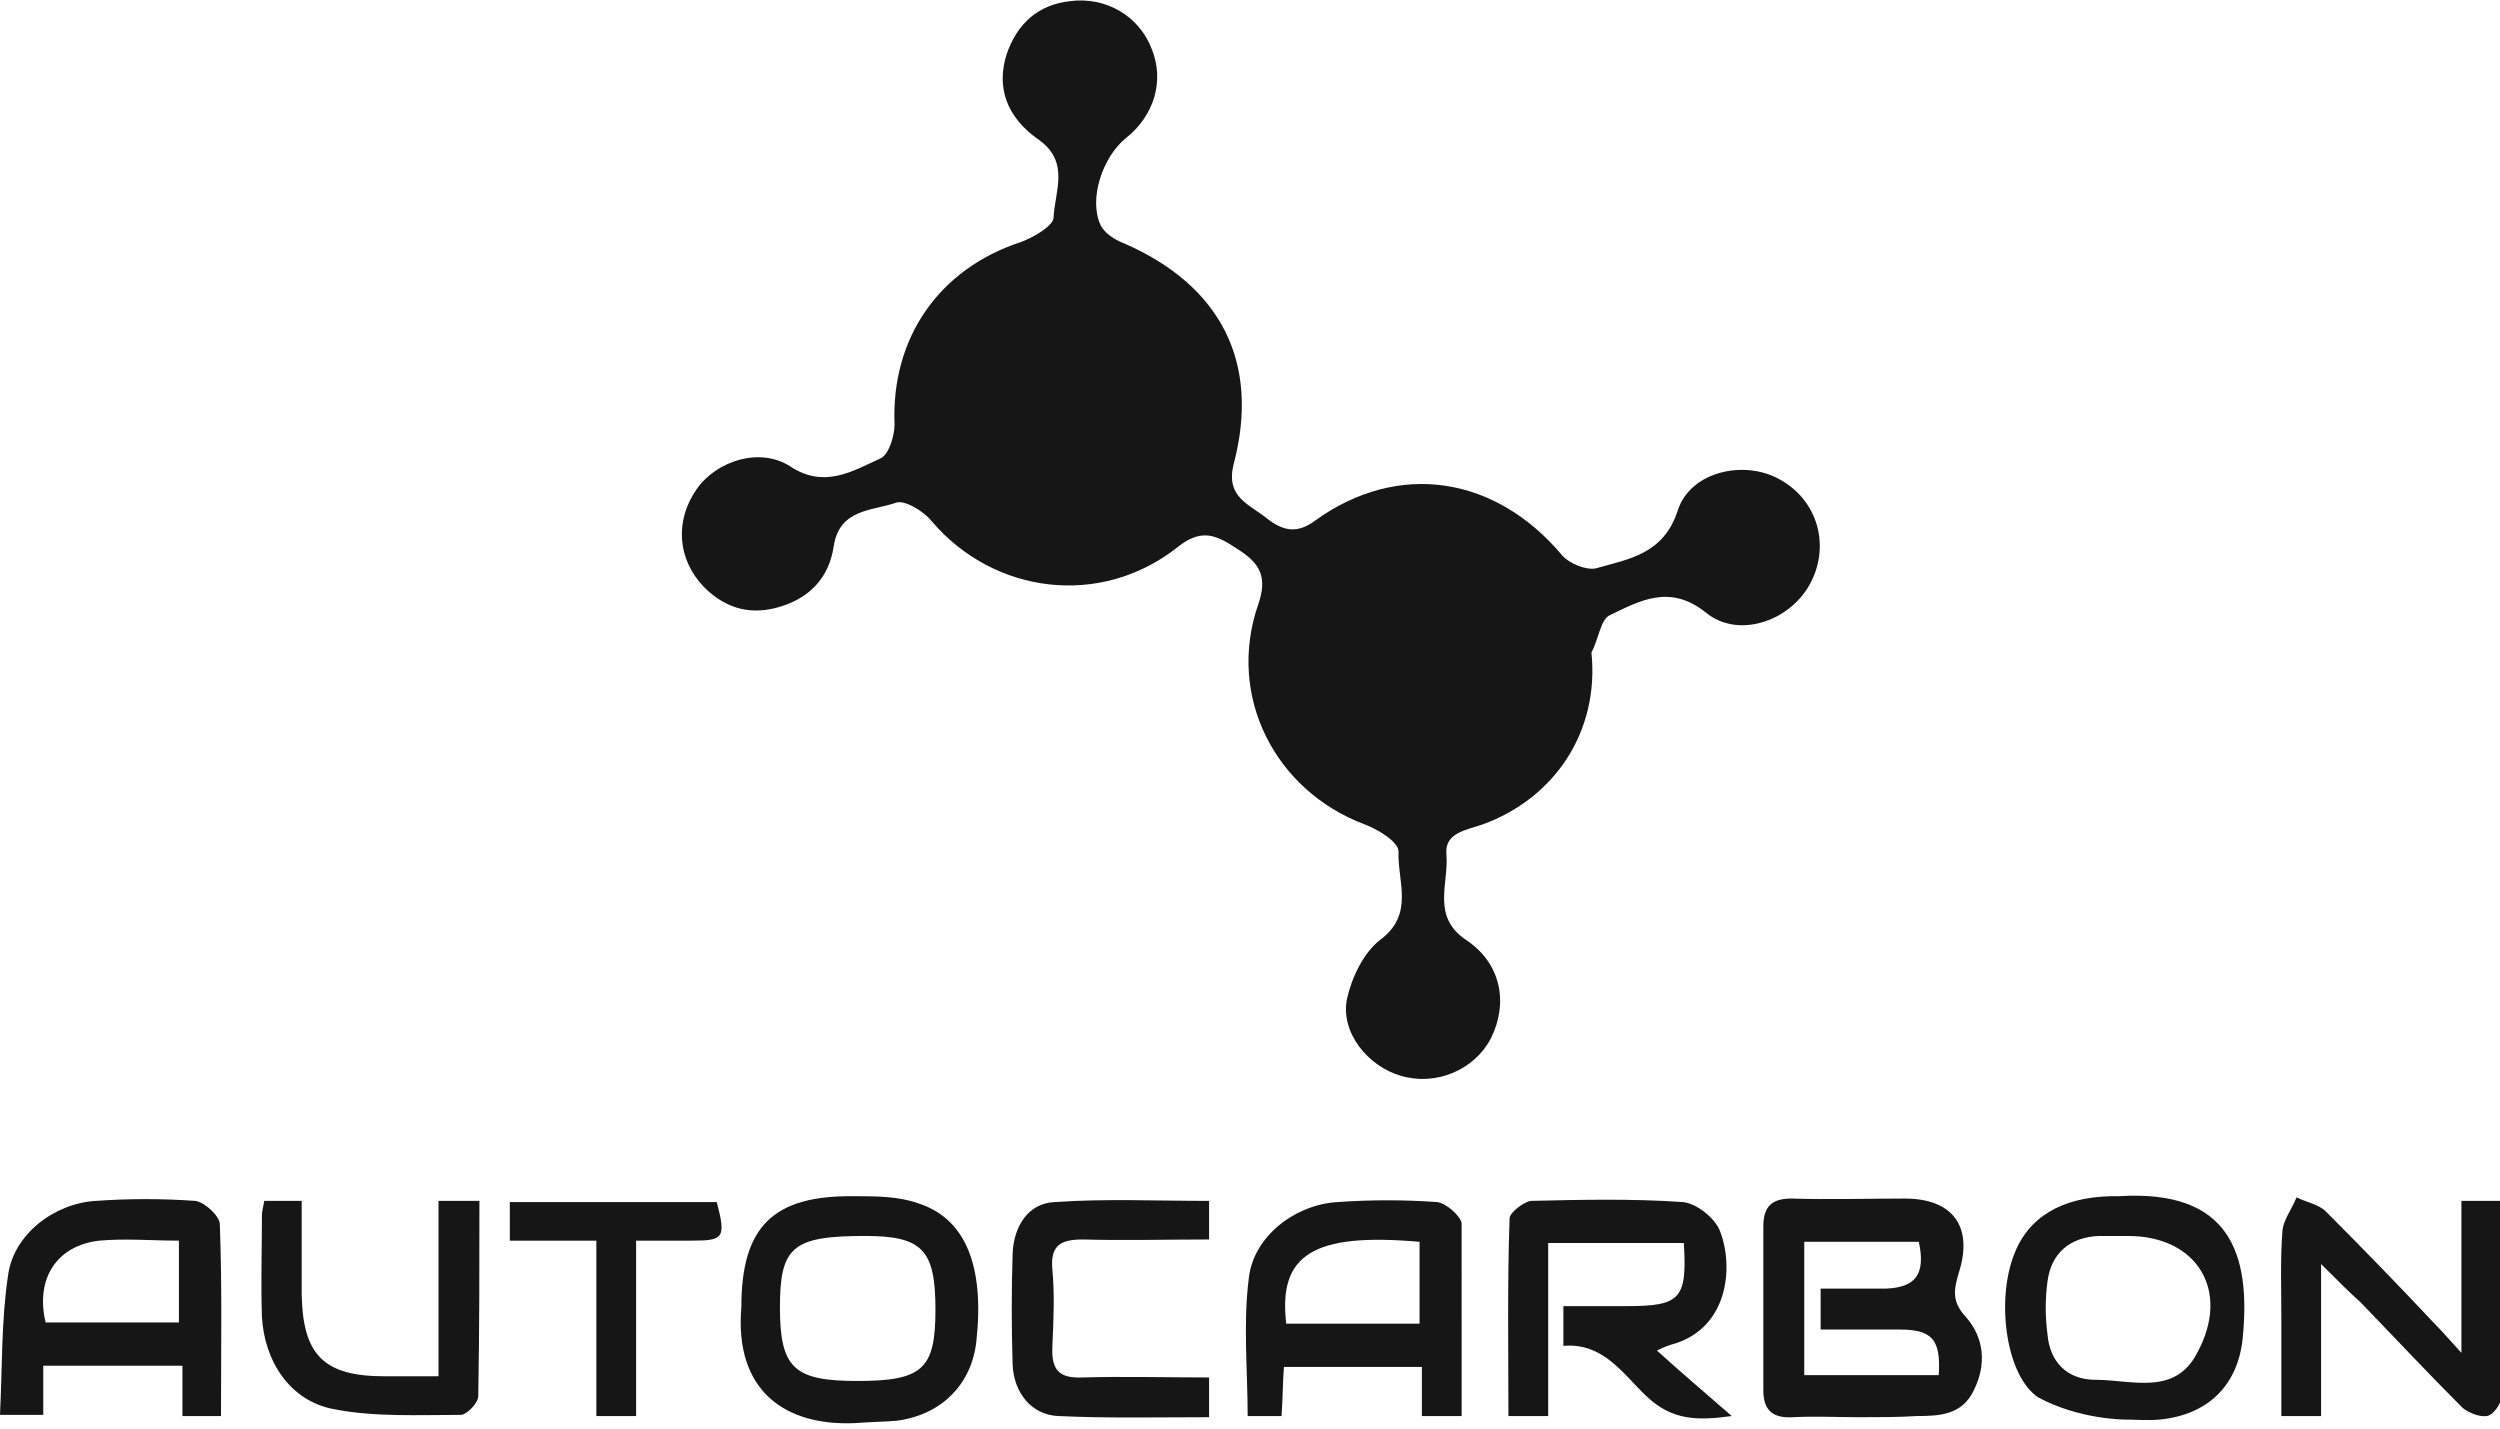 <?xml version="1.0" encoding="utf-8"?>
<!-- Generator: Adobe Illustrator 19.0.0, SVG Export Plug-In . SVG Version: 6.00 Build 0)  -->
<svg version="1.1" id="Layer_1" xmlns="http://www.w3.org/2000/svg" xmlns:xlink="http://www.w3.org/1999/xlink" x="0px" y="0px"
	 viewBox="-198 335.8 213.8 122.2" style="enable-background:new -198 335.8 213.8 122.2;" xml:space="preserve">
<style type="text/css">
	.st0{fill:#161616;}
</style>
<path id="XMLID_111_" class="st0" d="M-61.9,391.6c0.7,6.8-3.2,12.5-9.3,14.7c-1.4,0.5-3.3,0.7-3.1,2.6c0.2,2.5-1.3,5.3,1.7,7.3
	c3,2,3.6,5.4,2.1,8.4c-1.4,2.7-4.7,4.1-7.7,3.2c-2.8-0.8-5.2-3.7-4.6-6.6c0.4-1.8,1.4-3.9,2.8-5c3-2.2,1.5-5,1.6-7.6
	c0-0.8-1.8-1.9-2.9-2.3c-7.7-2.9-11.8-11-9.1-18.8c0.8-2.3,0.2-3.5-1.7-4.7c-1.8-1.2-3.1-1.9-5.2-0.2c-6.6,5.2-15.7,4-21-2.2
	c-0.7-0.9-2.4-1.9-3.1-1.6c-2,0.7-4.8,0.5-5.3,3.7c-0.4,2.8-2.2,4.6-5,5.3c-2.4,0.6-4.4-0.1-6.1-1.8c-2.3-2.4-2.5-5.7-0.6-8.4
	c1.7-2.4,5.4-3.6,8-1.9c2.9,1.9,5.3,0.4,7.7-0.7c0.7-0.3,1.2-1.9,1.2-2.9c-0.3-7.4,3.8-13.3,10.8-15.6c1.1-0.4,2.8-1.4,2.8-2.1
	c0.1-2.2,1.4-4.7-1.2-6.6c-2.9-2-3.7-4.6-2.8-7.4c0.9-2.6,2.7-4.2,5.4-4.5c3-0.4,5.9,1.2,7,4.1c1.1,2.7,0.2,5.7-2.2,7.6
	c-2,1.6-3.2,5.2-2.2,7.4c0.3,0.7,1.2,1.3,2,1.6c8.3,3.6,11.7,10.2,9.4,18.9c-0.7,2.8,1.3,3.4,2.8,4.6c1.4,1.1,2.6,1.4,4.2,0.2
	c7.1-5.1,15.4-3.8,21.1,3c0.6,0.7,2.1,1.3,2.9,1.1c2.8-0.8,5.8-1.2,7-5c1.1-3.3,5.7-4.3,8.7-2.6c3.3,1.8,4.4,5.8,2.5,9.1
	c-1.8,3.1-6.1,4.5-8.8,2.3c-3.1-2.5-5.7-1-8.2,0.2C-61.1,388.7-61.3,390.5-61.9,391.6z"/>
<path id="XMLID_108_" class="st0" d="M-39,457c-1.9,0-3.8-0.1-5.7,0c-1.7,0.1-2.5-0.6-2.5-2.3c0-4.7,0-9.3,0-14
	c0-1.7,0.7-2.4,2.4-2.4c3.2,0.1,6.5,0,9.7,0c4.1,0,5.9,2.4,4.6,6.4c-0.4,1.4-0.6,2.4,0.6,3.7c1.6,1.8,1.8,4.1,0.7,6.3
	c-1,2.1-2.9,2.2-4.9,2.2C-35.6,457-37.3,457-39,457z M-43.7,442c0,4,0,7.7,0,11.4c4,0,7.8,0,11.5,0c0.2-3.1-0.6-3.9-3.4-3.9
	c-2.2,0-4.4,0-6.7,0c0-1.3,0-2.3,0-3.5c2,0,3.8,0,5.6,0c2.5-0.1,3.4-1.2,2.8-4C-37.1,442-40.3,442-43.7,442z"/>
<path id="XMLID_105_" class="st0" d="M-179.1,456.9c-1.3,0-2.2,0-3.3,0c0-1.4,0-2.8,0-4.3c-4,0-7.8,0-11.9,0c0,1.3,0,2.7,0,4.2
	c-1.2,0-2.2,0-3.7,0c0.2-4,0.1-8.1,0.7-12c0.5-3.5,4-6.1,7.5-6.3c2.8-0.2,5.7-0.2,8.5,0c0.8,0.1,2.1,1.3,2.1,2
	C-179,445.9-179.1,451.3-179.1,456.9z M-182.7,441.9c-2.3,0-4.6-0.2-6.8,0c-3.6,0.4-5.5,3.2-4.6,7c1.9,0,3.8,0,5.7,0
	c1.9,0,3.8,0,5.7,0C-182.7,446.5-182.7,444.3-182.7,441.9z"/>
<path id="XMLID_104_" class="st0" d="M-64.3,450.9c0-1.1,0-2.1,0-3.4c1.8,0,3.6,0,5.4,0c4.6,0,5.2-0.6,4.9-5.4c-3.7,0-7.5,0-11.6,0
	c0,4.9,0,9.7,0,14.8c-1.2,0-2.2,0-3.4,0c0-5.6-0.1-11.3,0.1-16.9c0-0.5,1.2-1.4,1.8-1.5c4.3-0.1,8.7-0.2,13,0.1
	c1.2,0.1,2.8,1.4,3.2,2.5c1.2,3.1,0.7,8.4-4.2,9.7c-0.3,0.1-0.6,0.2-1.2,0.5c2.1,1.9,4.1,3.6,6.4,5.6c-2.9,0.4-5.1,0.4-7.3-1.7
	C-59.2,453.3-60.9,450.6-64.3,450.9z"/>
<path id="XMLID_101_" class="st0" d="M-73,456.9c-1.2,0-2.2,0-3.4,0c0-1.4,0-2.7,0-4.2c-4,0-7.8,0-11.8,0c-0.1,1.4-0.1,2.7-0.2,4.2
	c-1,0-1.9,0-2.9,0c0-3.9-0.4-7.9,0.1-11.8c0.4-3.6,4-6.3,7.6-6.5c2.8-0.2,5.7-0.2,8.5,0c0.8,0.1,2,1.2,2.1,1.8
	C-73,445.8-73,451.3-73,456.9z M-76.6,442c-9.1-0.8-12.1,1.1-11.4,7c1.9,0,3.8,0,5.6,0c1.9,0,3.8,0,5.8,0
	C-76.6,446.5-76.6,444.3-76.6,442z"/>
<path id="XMLID_95_" class="st0" d="M-134.6,447.6c0-6.9,2.7-9.6,9.7-9.5c1.8,0,3.7,0,5.4,0.6c4.1,1.3,5.7,5.4,5,11.8
	c-0.4,3.7-3,6.3-6.8,6.8c-1.1,0.1-2.3,0.1-3.5,0.2C-130.9,457.8-135.2,454.7-134.6,447.6z M-118,447.8c0-5.1-1.1-6.3-6-6.3
	c-6.2,0-7.3,0.9-7.3,6.1c0,5.2,1.2,6.3,6.6,6.3C-119.1,453.9-118,452.9-118,447.8z"/>
<path id="XMLID_94_" class="st0" d="M0.5,443.9c0,4.8,0,8.8,0,13c-1.1,0-2.1,0-3.4,0c0-2.8,0-5.6,0-8.4c0-2.5-0.1-5,0.1-7.5
	c0.1-0.9,0.8-1.8,1.2-2.8c0.8,0.4,1.9,0.6,2.5,1.2c3.2,3.2,6.3,6.4,9.4,9.7c0.6,0.6,1.1,1.2,2.2,2.4c0-4.8,0-8.8,0-13
	c1.3,0,2.3,0,3.5,0c0,5.7,0,11.2-0.1,16.8c0,0.6-0.7,1.5-1.2,1.6c-0.7,0.1-1.6-0.3-2.1-0.7c-2.9-2.9-5.8-6-8.7-9
	C2.9,446.3,2,445.4,0.5,443.9z"/>
<path id="XMLID_93_" class="st0" d="M-175.4,438.5c1.1,0,2,0,3.2,0c0,2.7,0,5.4,0,8c0.1,5.2,1.9,7,7.1,7c1.4,0,2.8,0,4.6,0
	c0-5,0-10,0-15c1.3,0,2.3,0,3.5,0c0,5.6,0,11.2-0.1,16.7c0,0.6-1,1.6-1.5,1.6c-3.6,0-7.4,0.2-10.9-0.5c-3.7-0.7-5.9-4.1-6.1-7.9
	c-0.1-2.9,0-5.8,0-8.7C-175.6,439.4-175.5,439.1-175.4,438.5z"/>
<path id="XMLID_92_" class="st0" d="M-94.6,438.5c0,1.2,0,2.1,0,3.3c-3.7,0-7.2,0.1-10.8,0c-1.9,0-2.8,0.5-2.6,2.6
	c0.2,2.1,0.1,4.3,0,6.5c-0.1,2,0.5,2.8,2.6,2.7c3.5-0.1,7.1,0,10.8,0c0,1.2,0,2.2,0,3.4c-4.3,0-8.6,0.1-12.9-0.1
	c-2.3-0.1-3.8-2-3.9-4.4c-0.1-3.2-0.1-6.3,0-9.5c0.1-2.3,1.3-4.3,3.6-4.4C-103.5,438.3-99.1,438.5-94.6,438.5z"/>
<path id="XMLID_91_" class="st0" d="M-143.6,456.9c-1.3,0-2.2,0-3.4,0c0-4.9,0-9.8,0-15c-2.6,0-4.9,0-7.4,0c0-1.3,0-2.3,0-3.3
	c6,0,11.9,0,17.7,0c0.8,3.1,0.6,3.3-2.2,3.3c-1.5,0-3,0-4.7,0C-143.6,447-143.6,451.8-143.6,456.9z"/>
<path class="st0" d="M-16.8,438.1c-0.2,0-0.5,0-0.7,0c-4.2,0.1-7.1,1.8-8.3,5.1c-1.5,4-0.6,10.3,2.1,12.1c3.5,1.9,7.4,1.9,7.4,1.9
	c1,0,2,0.1,3,0c4.1-0.4,6.7-2.9,7.1-7C-5.5,443-7.3,437.5-16.8,438.1z M-10.1,451.5c-1.9,3.7-5.6,2.3-8.7,2.3
	c-2.4,0-3.9-1.5-4.1-3.9c-0.2-1.5-0.2-3,0-4.5c0.3-2.4,1.9-3.8,4.4-3.9c0.8,0,1.7,0,2.5,0C-10.1,441.5-7.2,446.2-10.1,451.5z"/>
</svg>
